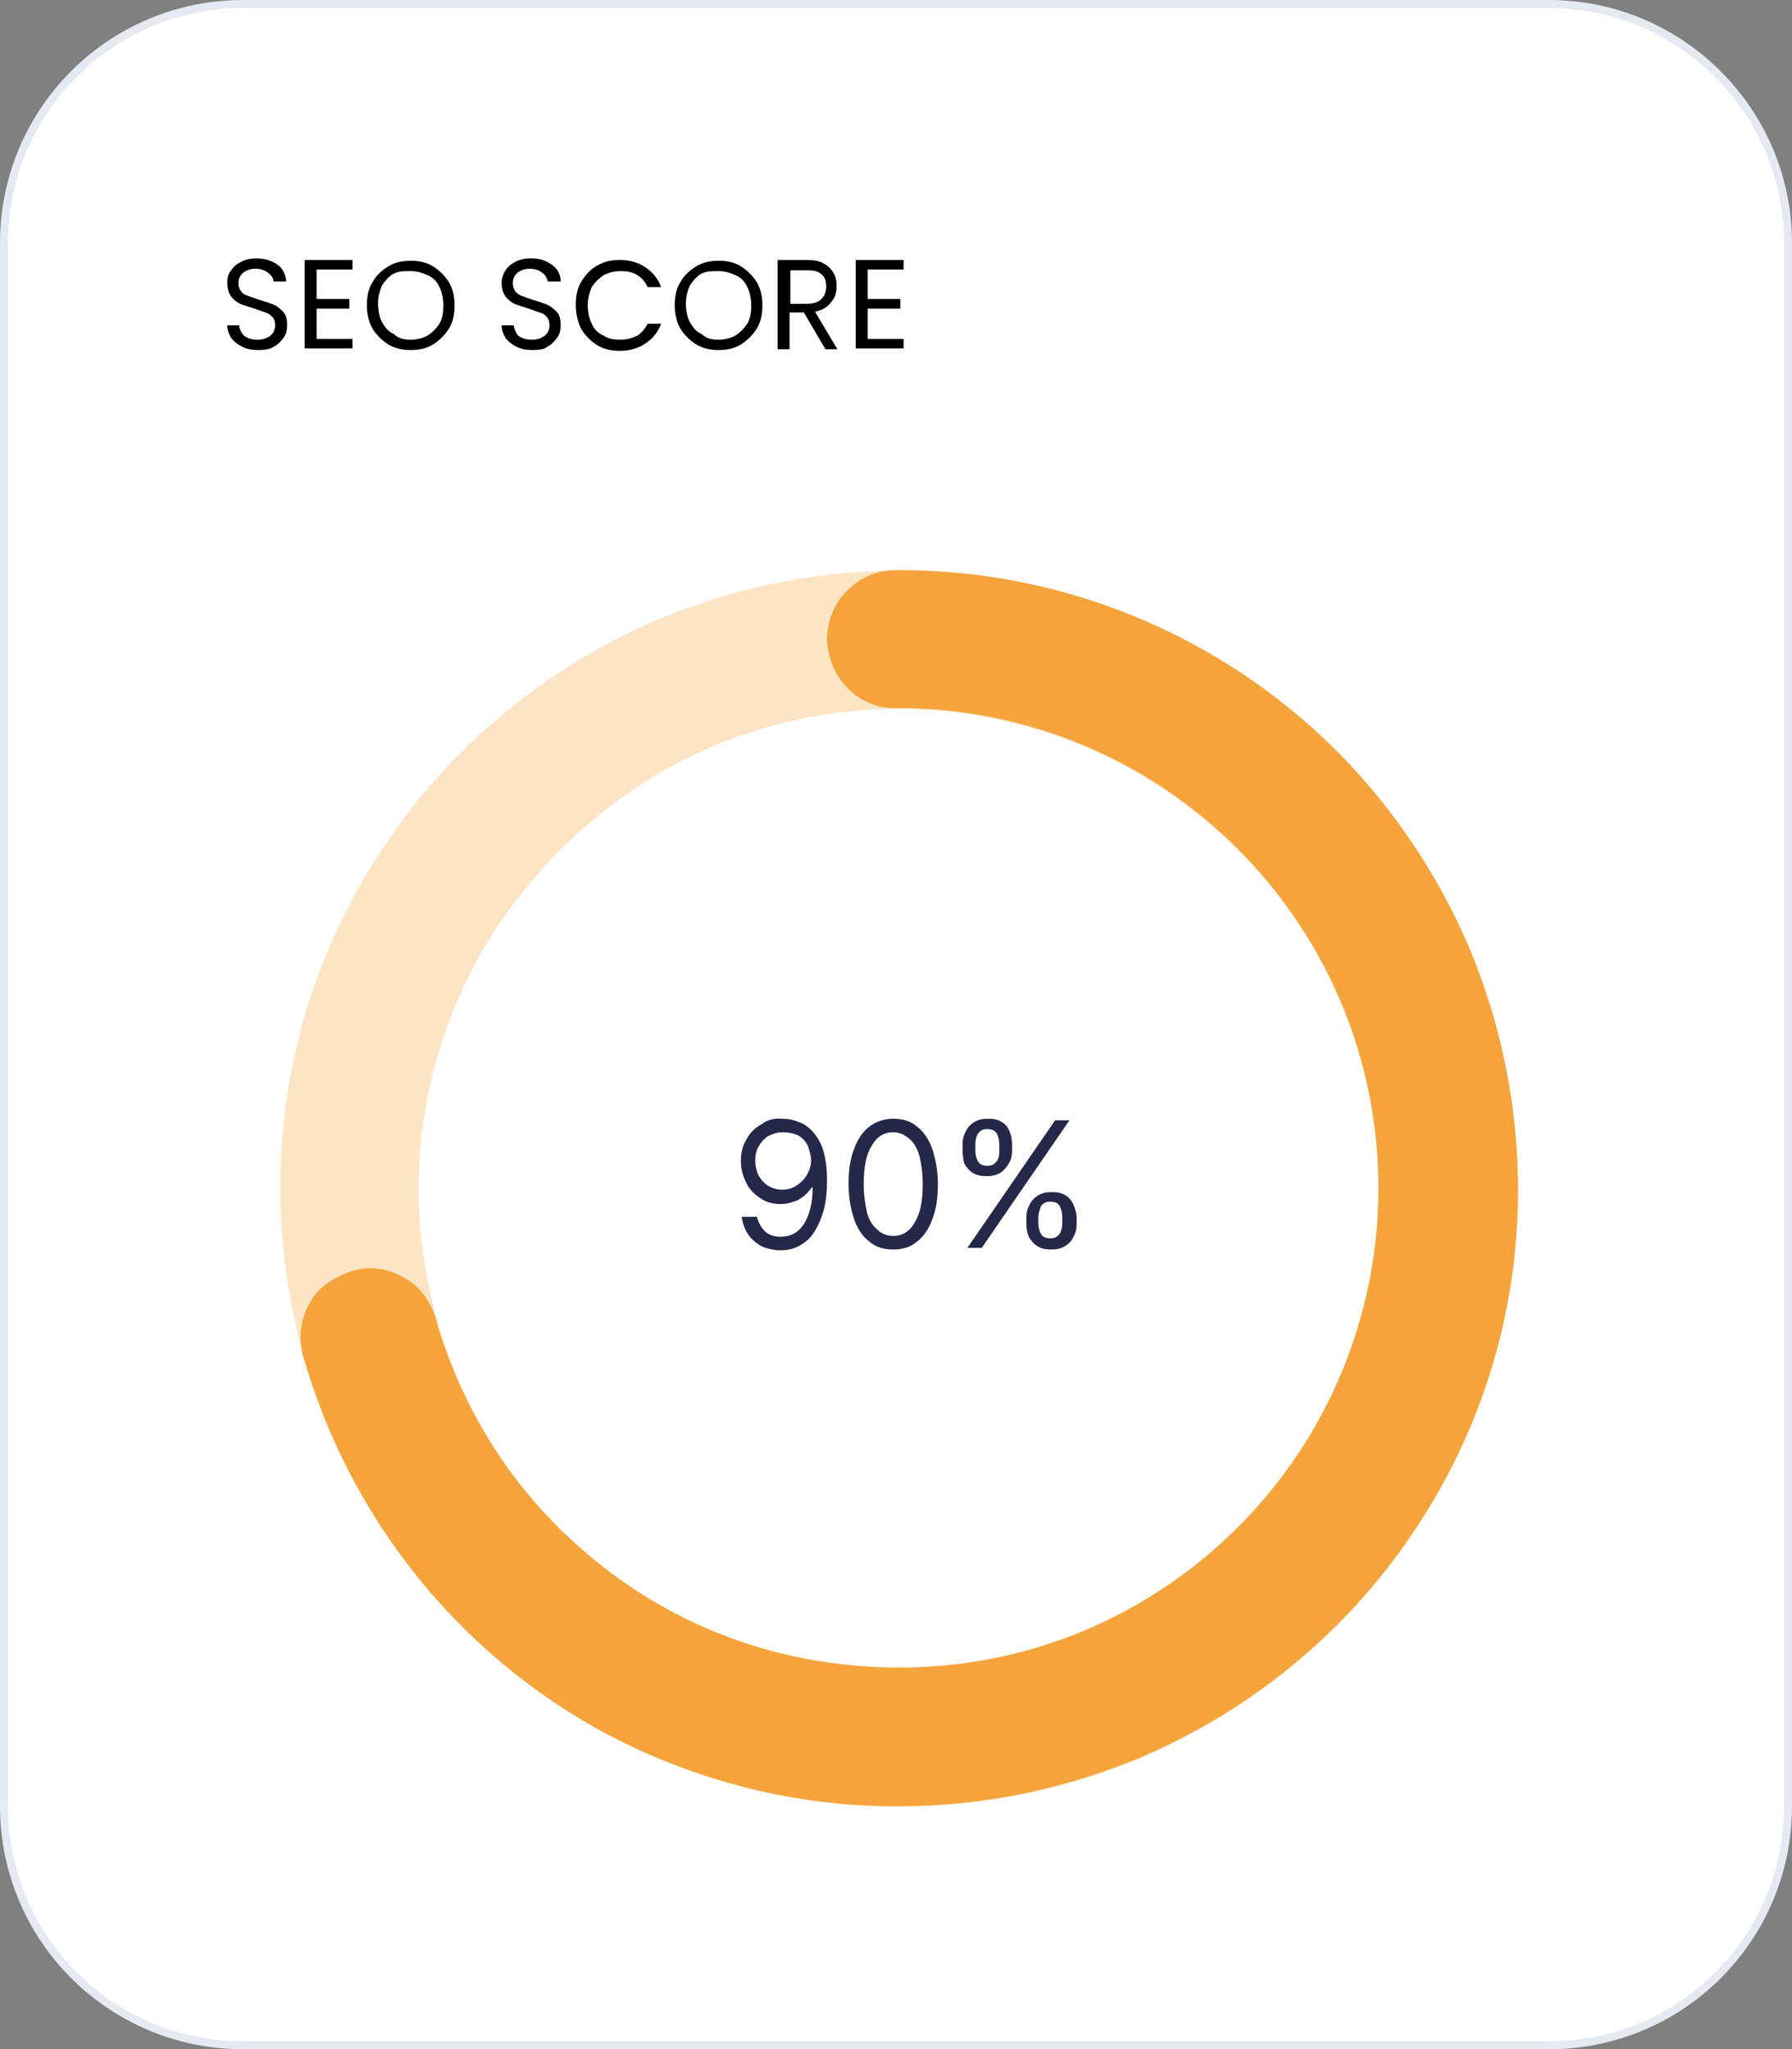 <?xml version="1.0" encoding="utf-8"?>
<!-- Generator: Adobe Illustrator 27.9.0, SVG Export Plug-In . SVG Version: 6.00 Build 0)  -->
<svg version="1.1" id="Layer_1" xmlns="http://www.w3.org/2000/svg" xmlns:xlink="http://www.w3.org/1999/xlink" x="0px" y="0px"
	 viewBox="0 0 224.7 257" style="enable-background:new 0 0 224.7 257;" xml:space="preserve">
<rect x="0" y="0" width="224.7" height="257" fill="#808080" stroke="none"/>
<style type="text/css">
	.st0{fill:#FFFFFF;stroke:#E4E9F2;}
	.st1{opacity:0.3;fill:#F5A43C;enable-background:new    ;}
	.st2{fill:#F5A43C;}
	.st3{fill:#252849;}
</style>
<g>
	<path class="st0" d="M194.2,0.5H30.5c-16.6,0-30,13.4-30,30v196c0,16.6,13.4,30,30,30h163.7c16.6,0,30-13.4,30-30v-196
		C224.2,13.9,210.7,0.5,194.2,0.5z"/>
	<path d="M32.4,43.9c-0.7,0-1.4-0.1-2-0.4c-0.6-0.3-1-0.6-1.4-1.1c-0.3-0.5-0.5-1-0.5-1.6h1.5c0,0.5,0.3,1,0.6,1.3
		c0.4,0.3,0.9,0.5,1.7,0.5c0.7,0,1.2-0.2,1.6-0.5c0.4-0.3,0.6-0.8,0.6-1.3c0-0.4-0.1-0.8-0.3-1s-0.5-0.5-0.9-0.6
		c-0.3-0.1-0.8-0.3-1.4-0.5c-0.7-0.2-1.3-0.4-1.8-0.6c-0.4-0.2-0.8-0.5-1.1-0.9c-0.3-0.4-0.5-1-0.5-1.7c0-0.6,0.1-1.2,0.5-1.6
		c0.3-0.5,0.7-0.8,1.3-1.1c0.6-0.3,1.2-0.4,1.9-0.4c1,0,1.9,0.3,2.6,0.8c0.7,0.5,1,1.2,1.1,2.1h-1.6c0-0.4-0.3-0.8-0.7-1.1
		c-0.4-0.3-0.9-0.5-1.6-0.5c-0.6,0-1.1,0.2-1.5,0.5c-0.4,0.3-0.6,0.8-0.6,1.3c0,0.4,0.1,0.7,0.3,1c0.2,0.3,0.5,0.5,0.9,0.6
		c0.3,0.1,0.8,0.3,1.4,0.5c0.7,0.2,1.3,0.4,1.8,0.6c0.5,0.2,0.8,0.5,1.2,0.9s0.5,1,0.5,1.7c0,0.5-0.1,1.1-0.4,1.5s-0.7,0.9-1.3,1.2
		C33.8,43.8,33.2,43.9,32.4,43.9z M39.7,33.8v3.7h4.1v1.2h-4.1v3.8h4.5v1.2h-6V32.6h6v1.2L39.7,33.8L39.7,33.8z M51.5,43.9
		c-1,0-2-0.2-2.8-0.7c-0.8-0.5-1.5-1.2-2-2c-0.5-0.9-0.7-1.9-0.7-2.9c0-1.1,0.2-2.1,0.7-2.9c0.5-0.9,1.2-1.5,2-2
		c0.8-0.5,1.8-0.7,2.8-0.7c1,0,2,0.2,2.8,0.7c0.8,0.5,1.5,1.2,2,2c0.5,0.9,0.7,1.8,0.7,2.9c0,1.1-0.2,2.1-0.7,2.9s-1.2,1.5-2,2
		C53.5,43.7,52.6,43.9,51.5,43.9z M51.5,42.6c0.8,0,1.5-0.2,2.1-0.5c0.6-0.4,1.1-0.9,1.5-1.5c0.4-0.7,0.5-1.5,0.5-2.3
		c0-0.9-0.2-1.7-0.5-2.3c-0.3-0.7-0.8-1.2-1.5-1.5s-1.3-0.5-2.1-0.5S50,34,49.4,34.3s-1.1,0.9-1.5,1.5c-0.3,0.7-0.5,1.4-0.5,2.3
		c0,0.9,0.2,1.7,0.5,2.3c0.4,0.7,0.8,1.2,1.5,1.5C50,42.5,50.8,42.6,51.5,42.6z M66.8,43.9c-0.7,0-1.4-0.1-2-0.4
		c-0.6-0.3-1-0.6-1.4-1.1c-0.3-0.5-0.5-1-0.5-1.6h1.5c0.1,0.5,0.3,1,0.6,1.3c0.4,0.3,0.9,0.5,1.7,0.5c0.7,0,1.2-0.2,1.6-0.5
		c0.4-0.3,0.6-0.8,0.6-1.3c0-0.4-0.1-0.8-0.3-1c-0.2-0.3-0.5-0.5-0.9-0.6s-0.8-0.3-1.4-0.5c-0.7-0.2-1.3-0.4-1.8-0.6
		c-0.4-0.2-0.8-0.5-1.1-0.9c-0.3-0.4-0.5-1-0.5-1.7c0-0.6,0.2-1.2,0.5-1.6c0.3-0.5,0.7-0.8,1.3-1.1c0.6-0.3,1.2-0.4,1.9-0.4
		c1.1,0,1.9,0.3,2.6,0.8c0.7,0.5,1.1,1.2,1.1,2.1h-1.6c-0.1-0.4-0.3-0.8-0.7-1.1c-0.4-0.3-0.9-0.5-1.6-0.5c-0.6,0-1.1,0.2-1.5,0.5
		c-0.4,0.3-0.6,0.8-0.6,1.3c0,0.4,0.1,0.7,0.3,1c0.2,0.3,0.5,0.5,0.8,0.6c0.3,0.1,0.8,0.3,1.4,0.5c0.7,0.2,1.3,0.4,1.8,0.6
		c0.4,0.2,0.8,0.5,1.2,0.9s0.5,1,0.5,1.7c0,0.5-0.1,1.1-0.4,1.5s-0.7,0.9-1.3,1.2C68.3,43.8,67.6,43.9,66.8,43.9z M72.2,38.2
		c0-1.1,0.2-2.1,0.7-2.9s1.2-1.6,2-2c0.8-0.5,1.8-0.7,2.8-0.7c1.2,0,2.3,0.3,3.2,0.9c0.9,0.6,1.6,1.4,2,2.5h-1.7
		c-0.3-0.7-0.8-1.2-1.3-1.5c-0.6-0.4-1.3-0.5-2.1-0.5c-0.8,0-1.5,0.2-2.1,0.5c-0.6,0.4-1.1,0.9-1.5,1.5c-0.3,0.7-0.5,1.4-0.5,2.3
		c0,0.9,0.2,1.7,0.5,2.3c0.3,0.7,0.8,1.2,1.5,1.5c0.6,0.4,1.3,0.5,2.1,0.5c0.8,0,1.5-0.2,2.1-0.5c0.6-0.4,1-0.9,1.3-1.5h1.7
		c-0.4,1.1-1.1,1.9-2,2.5c-0.9,0.6-2,0.9-3.2,0.9c-1,0-2-0.2-2.8-0.7c-0.8-0.5-1.5-1.2-2-2C72.4,40.3,72.2,39.3,72.2,38.2z
		 M90.1,43.9c-1,0-2-0.2-2.8-0.7c-0.8-0.5-1.5-1.2-2-2c-0.5-0.9-0.7-1.9-0.7-2.9c0-1.1,0.2-2.1,0.7-2.9c0.5-0.9,1.2-1.5,2-2
		c0.8-0.5,1.8-0.7,2.8-0.7c1.1,0,2,0.2,2.8,0.7c0.8,0.5,1.5,1.2,2,2c0.5,0.9,0.7,1.8,0.7,2.9c0,1.1-0.2,2.1-0.7,2.9s-1.2,1.5-2,2
		C92.1,43.7,91.2,43.9,90.1,43.9z M90.1,42.6c0.8,0,1.5-0.2,2.1-0.5c0.6-0.4,1.1-0.9,1.5-1.5c0.4-0.7,0.5-1.5,0.5-2.3
		c0-0.9-0.2-1.7-0.5-2.3c-0.3-0.7-0.8-1.2-1.5-1.5s-1.3-0.5-2.1-0.5S88.6,34,88,34.3s-1.1,0.9-1.5,1.5c-0.3,0.7-0.5,1.4-0.5,2.3
		c0,0.9,0.2,1.7,0.5,2.3c0.4,0.7,0.8,1.2,1.5,1.5C88.6,42.5,89.3,42.6,90.1,42.6z M103.5,43.8l-2.7-4.6h-1.8v4.6h-1.5V32.6h3.6
		c0.8,0,1.6,0.1,2.1,0.4c0.6,0.3,1,0.7,1.3,1.2c0.3,0.5,0.4,1,0.4,1.7c0,0.8-0.2,1.5-0.7,2c-0.4,0.6-1.1,1-2,1.2l2.8,4.7H103.5z
		 M99.1,38.1h2.1c0.8,0,1.4-0.2,1.8-0.6c0.4-0.4,0.6-0.9,0.6-1.6c0-0.7-0.2-1.2-0.6-1.5c-0.4-0.4-1-0.5-1.8-0.5h-2.1V38.1z
		 M108.8,33.8v3.7h4.1v1.2h-4.1v3.8h4.5v1.2h-6V32.6h6v1.2L108.8,33.8L108.8,33.8z"/>
	<path class="st1" d="M112.7,226.6c-15.4,0-30.5-4.6-43.3-13.2c-12.5-8.4-22.2-20.3-28.1-34.1c-5-11.9-7-24.8-5.8-37.7
		s5.7-25.2,12.9-35.8c8.4-12.5,20.3-22.2,34.1-28.1c11.9-5,24.8-7,37.7-5.8c12.8,1.2,25.2,5.7,35.9,12.9
		c12.5,8.4,22.2,20.3,28.1,34.1c5,11.9,7,24.8,5.8,37.7s-5.7,25.2-12.9,35.8c-8.4,12.5-20.3,22.2-34.1,28.1
		C133.3,224.6,123,226.6,112.7,226.6z M112.7,88.9c-11.9,0-23.6,3.5-33.4,10.2s-17.6,16-22.2,27s-5.8,23.1-3.4,34.8
		c2.3,11.7,8.1,22.4,16.5,30.8s19.2,14.1,30.8,16.5c11.7,2.3,23.8,1.1,34.8-3.4s20.4-12.3,27-22.2c6.6-9.9,10.1-21.5,10.1-33.4
		c0-16-6.4-31.3-17.7-42.6C143.9,95.3,128.6,88.9,112.7,88.9z"/>
	<path class="st2" d="M82.5,220.5C71.7,216,62.1,209,54.4,200.2c-7.7-8.8-13.3-19.2-16.5-30.5l0,0c-0.2-1.1-0.3-2.3-0.1-3.4
		c0.2-1.1,0.6-2.2,1.2-3.2c0.6-1,1.4-1.8,2.4-2.4c0.9-0.6,2-1.1,3.1-1.4s2.3-0.3,3.4-0.1c1.1,0.2,2.2,0.6,3.2,1.3
		c1,0.6,1.8,1.4,2.4,2.4c0.6,0.9,1.1,2,1.3,3.1h0c3.2,10.7,9.2,20.4,17.6,27.8c8.3,7.5,18.6,12.5,29.6,14.4s22.3,0.9,32.7-3.2
		c10.4-4.1,19.4-11,26.1-19.9s10.8-19.6,11.8-30.7c1-11.1-1.1-22.3-6.1-32.3s-12.7-18.4-22.2-24.3s-20.5-9-31.6-9
		c-0.3,0-0.6,0-0.9,0v0c-2.2-0.1-4.3-1.1-5.8-2.8s-2.3-3.8-2.3-6.1c0.1-2.2,1-4.4,2.6-5.9c1.6-1.6,3.7-2.5,6-2.5h0.5
		c15.5,0,30.5,4.6,43.3,13.2c12.5,8.4,22.2,20.3,28.1,34.1c5,11.9,7,24.8,5.8,37.7s-5.7,25.2-12.9,35.8
		c-8.4,12.5-20.3,22.2-34.1,28.1c-9.6,4-19.8,6.1-30.2,6.1C102.3,226.6,92.1,224.5,82.5,220.5L82.5,220.5z"/>
	<path class="st3" d="M98.1,140.3c0.7,0,1.3,0.1,2,0.4c0.7,0.2,1.2,0.6,1.8,1.2c0.5,0.6,1,1.3,1.3,2.3c0.3,1,0.5,2.2,0.5,3.7
		c0,1.4-0.1,2.7-0.4,3.8c-0.3,1.1-0.7,2-1.2,2.8c-0.5,0.8-1.1,1.3-1.8,1.7c-0.7,0.4-1.5,0.6-2.4,0.6s-1.7-0.2-2.4-0.5
		c-0.7-0.4-1.3-0.9-1.7-1.5c-0.4-0.6-0.7-1.4-0.8-2.2h1.9c0.2,0.7,0.5,1.3,1,1.8c0.5,0.5,1.2,0.7,2,0.7c1.2,0,2.2-0.5,2.9-1.6
		c0.7-1.1,1.1-2.6,1.1-4.6h-0.1c-0.3,0.4-0.6,0.8-1,1.1c-0.4,0.3-0.8,0.6-1.3,0.7c-0.5,0.2-1,0.3-1.6,0.3c-0.9,0-1.8-0.2-2.5-0.7
		c-0.8-0.5-1.4-1.1-1.8-1.9c-0.4-0.8-0.7-1.7-0.7-2.8c0-1,0.2-1.9,0.7-2.7c0.4-0.8,1.1-1.5,1.9-1.9C96.1,140.5,97,140.2,98.1,140.3z
		 M98.1,142c-0.7,0-1.2,0.2-1.8,0.5c-0.5,0.3-0.9,0.8-1.2,1.3c-0.3,0.6-0.4,1.1-0.4,1.8c0,0.7,0.2,1.3,0.4,1.8
		c0.3,0.5,0.7,1,1.2,1.3c0.5,0.3,1.1,0.5,1.8,0.5c0.5,0,1-0.1,1.4-0.3c0.4-0.2,0.8-0.5,1.1-0.8s0.6-0.7,0.8-1.2
		c0.2-0.4,0.3-0.9,0.3-1.4c0-0.6-0.2-1.2-0.4-1.8c-0.3-0.6-0.7-1-1.2-1.3C99.4,142.1,98.8,142,98.1,142z M112,156.7
		c-1.2,0-2.2-0.3-3-1c-0.8-0.6-1.5-1.6-1.9-2.8c-0.4-1.2-0.7-2.7-0.7-4.4c0-1.7,0.2-3.2,0.7-4.4c0.4-1.2,1.1-2.2,1.9-2.8
		c0.8-0.6,1.8-1,3-1s2.2,0.3,3,1c0.8,0.6,1.5,1.6,1.9,2.8c0.4,1.2,0.7,2.7,0.7,4.4c0,1.7-0.2,3.2-0.7,4.4c-0.4,1.2-1.1,2.2-1.9,2.8
		C114.2,156.4,113.2,156.7,112,156.7z M112,155c1.2,0,2.1-0.6,2.7-1.7c0.7-1.1,1-2.7,1-4.8c0-1.4-0.2-2.6-0.4-3.5
		c-0.3-1-0.7-1.7-1.3-2.2c-0.6-0.5-1.2-0.8-2-0.8c-1.2,0-2.1,0.6-2.7,1.7c-0.7,1.1-1,2.7-1,4.8c0,1.4,0.2,2.6,0.4,3.5
		s0.7,1.7,1.3,2.2C110.5,154.7,111.2,155,112,155z M128.7,153.5v-0.8c0-0.6,0.1-1.1,0.4-1.6c0.2-0.5,0.6-0.9,1.1-1.2
		c0.5-0.3,1-0.4,1.7-0.4c0.7,0,1.2,0.1,1.7,0.4c0.5,0.3,0.8,0.7,1,1.2c0.2,0.5,0.4,1,0.4,1.6v0.8c0,0.6-0.1,1.1-0.4,1.6
		c-0.2,0.5-0.6,0.9-1.1,1.2c-0.5,0.3-1,0.4-1.7,0.4c-0.7,0-1.2-0.1-1.7-0.4c-0.5-0.3-0.8-0.7-1.1-1.2
		C128.8,154.6,128.7,154.1,128.7,153.5z M130.2,152.6v0.8c0,0.5,0.1,0.9,0.3,1.3c0.2,0.4,0.6,0.6,1.2,0.6c0.6,0,0.9-0.2,1.2-0.6
		c0.2-0.4,0.3-0.8,0.3-1.3v-0.8c0-0.5-0.1-0.9-0.3-1.3s-0.6-0.6-1.2-0.6c-0.6,0-0.9,0.2-1.2,0.6
		C130.4,151.7,130.2,152.1,130.2,152.6z M120.7,144.3v-0.8c0-0.6,0.1-1.1,0.4-1.6c0.2-0.5,0.6-0.9,1.1-1.2c0.5-0.3,1-0.4,1.7-0.4
		c0.7,0,1.2,0.1,1.7,0.4c0.5,0.3,0.8,0.7,1,1.2c0.2,0.5,0.3,1,0.3,1.6v0.8c0,0.6-0.1,1.1-0.4,1.6s-0.6,0.9-1.1,1.2
		c-0.5,0.3-1,0.4-1.7,0.4c-0.7,0-1.2-0.1-1.7-0.4c-0.5-0.3-0.8-0.7-1.1-1.2C120.8,145.4,120.7,144.9,120.7,144.3z M122.3,143.5v0.8
		c0,0.5,0.1,0.9,0.3,1.3c0.2,0.4,0.6,0.6,1.2,0.6c0.6,0,0.9-0.2,1.2-0.6s0.3-0.8,0.3-1.3v-0.8c0-0.5-0.1-0.9-0.3-1.3
		c-0.2-0.4-0.6-0.6-1.2-0.6c-0.6,0-0.9,0.2-1.2,0.6C122.4,142.6,122.3,143,122.3,143.5z M121.3,156.5l11-16h1.8l-11,16H121.3z"/>
</g>
</svg>
